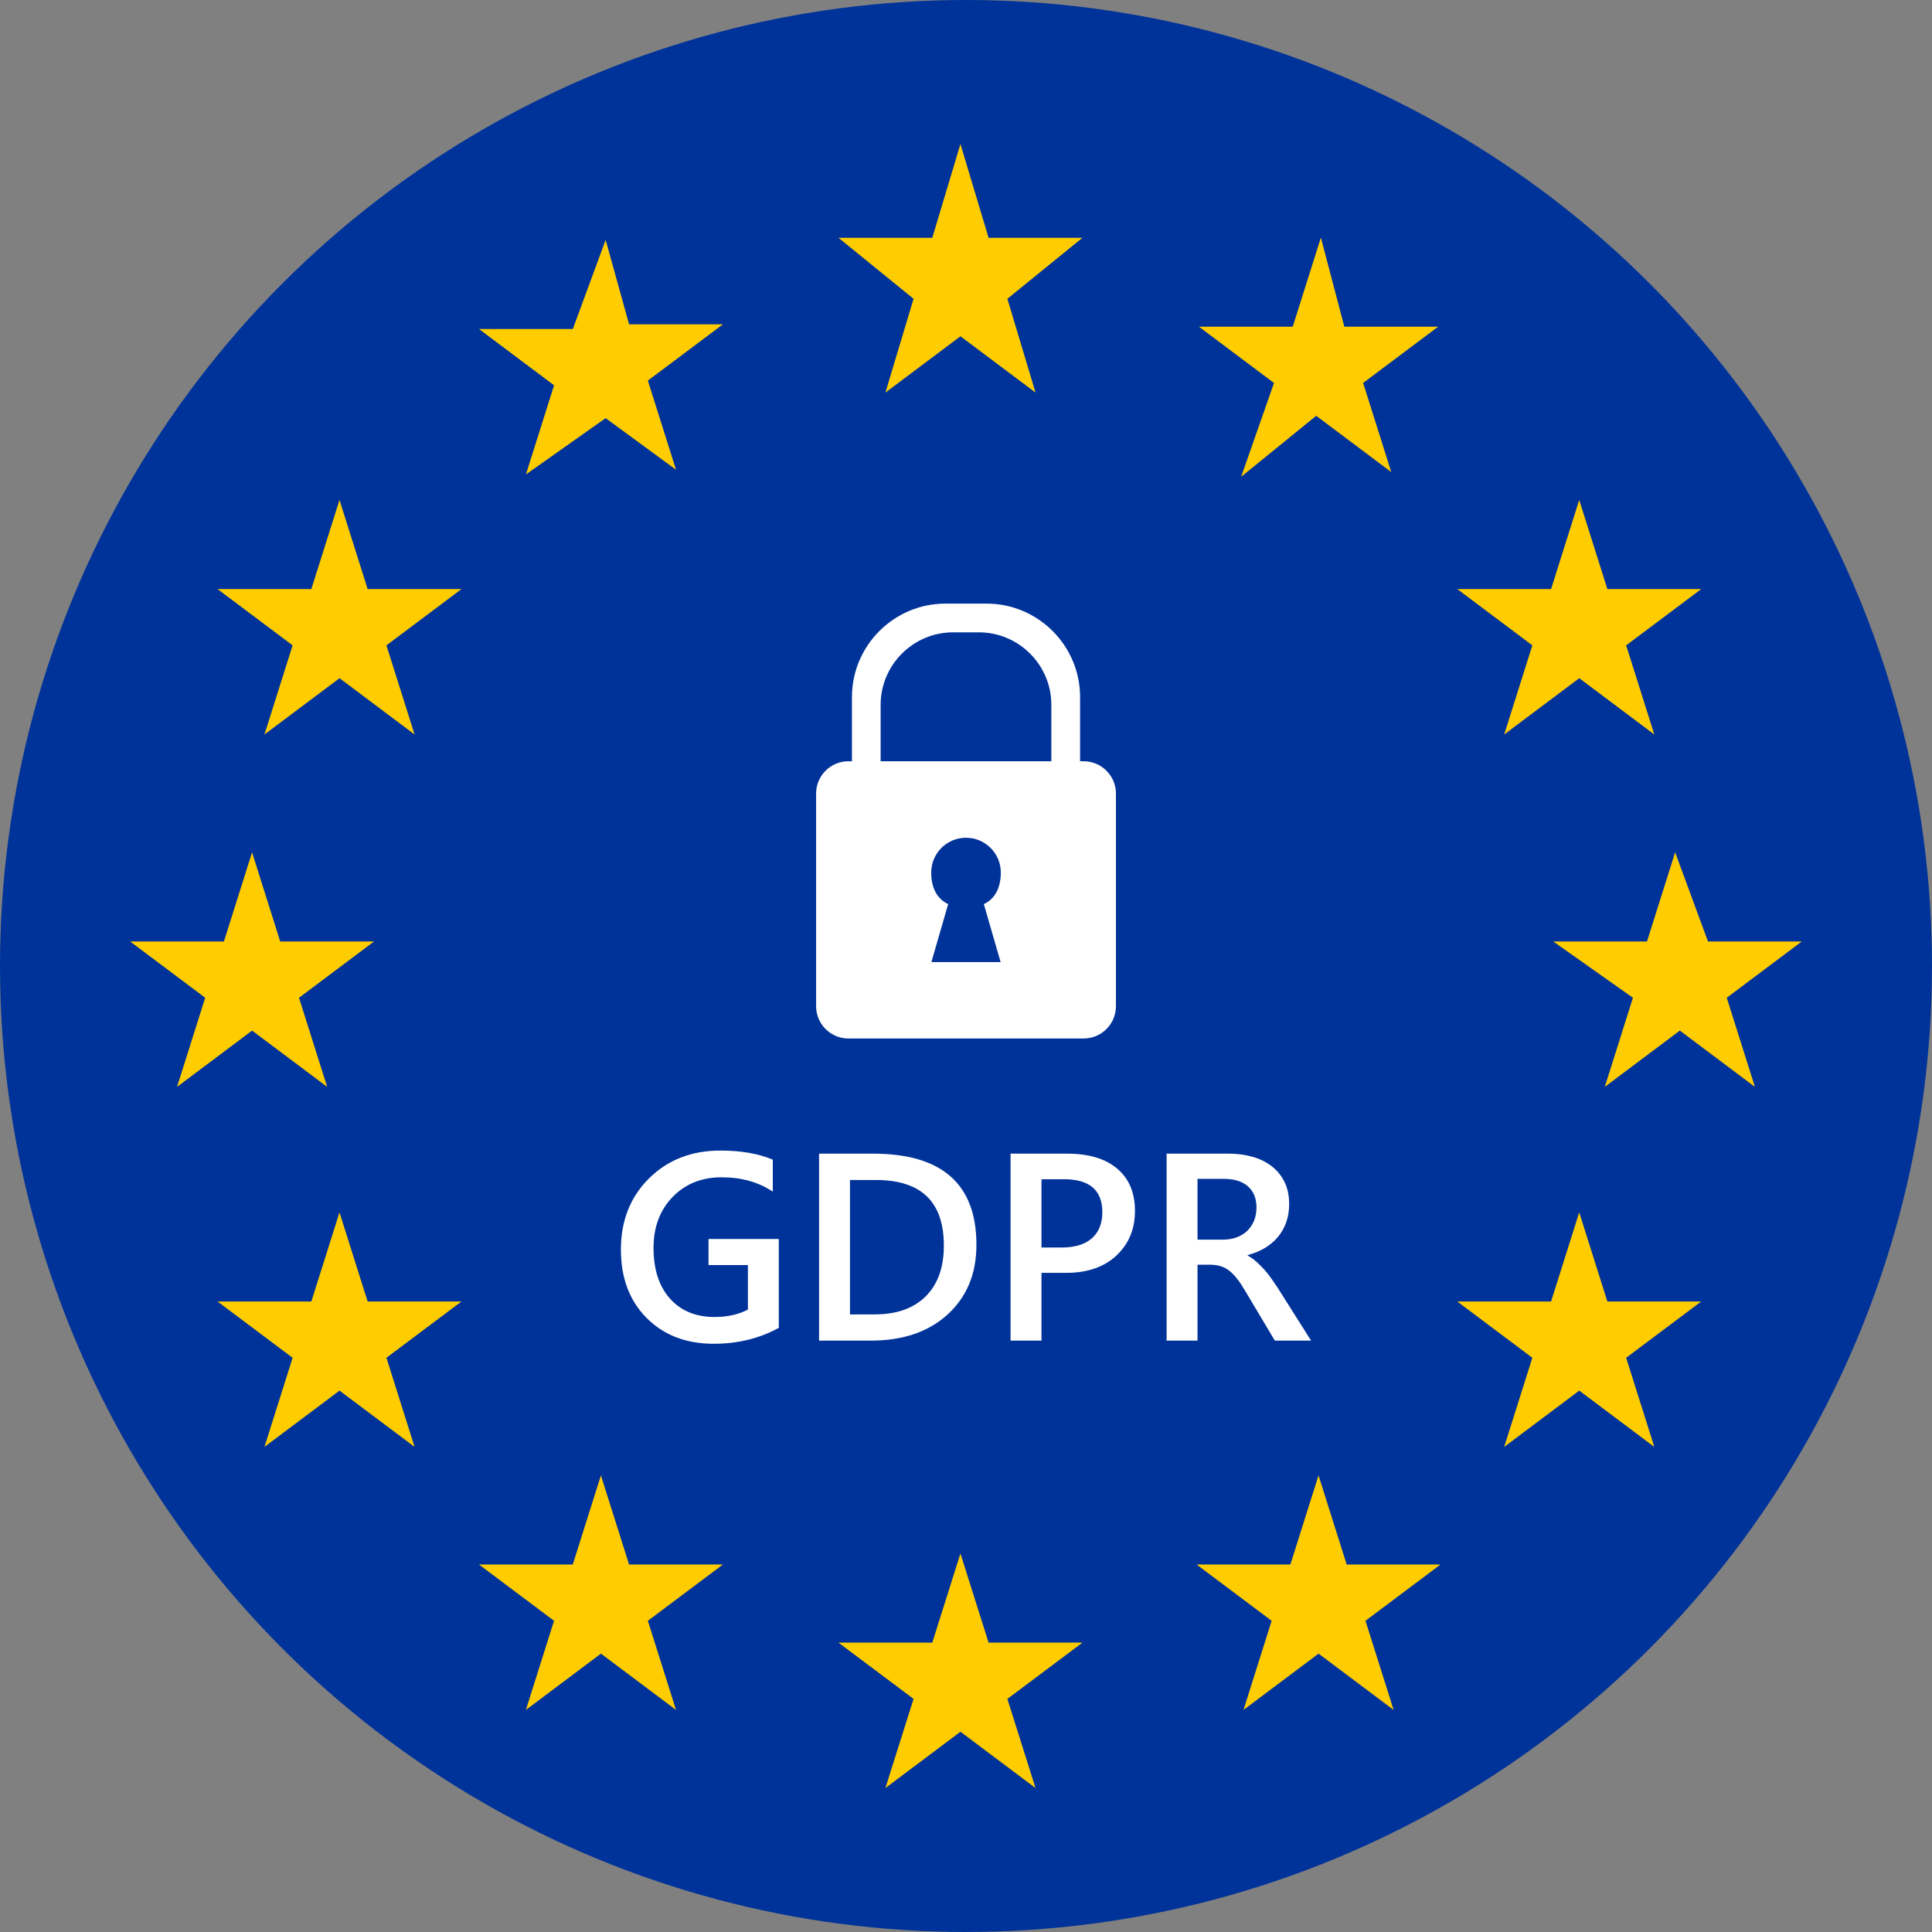 <?xml version="1.0" encoding="UTF-8"?> <svg xmlns="http://www.w3.org/2000/svg" id="Layer_2" viewBox="0 0 60 60"><rect x="0" y="0" width="60" height="60" fill="#808080" stroke="none"/><defs><style>.cls-1{fill:#fc0;}.cls-2{fill:#039;}.cls-3,.cls-4{fill:#fff;}.cls-4{fill-rule:evenodd;}</style></defs><g id="Layer_1-2"><circle class="cls-2" cx="30" cy="30" r="30"></circle><path class="cls-3" d="M24.186,41.238c-.604.33-1.278.494-2.02.494-.858,0-1.553-.267-2.085-.802s-.798-1.241-.798-2.121c0-.899.291-1.636.872-2.212.582-.577,1.321-.865,2.217-.865.645,0,1.187.095,1.628.283v.992c-.445-.297-.976-.445-1.591-.445-.618,0-1.125.204-1.52.611s-.593.935-.593,1.583c0,.666.17,1.191.51,1.573.34.381.802.572,1.385.572.4,0,.745-.077,1.036-.231v-1.381h-1.223v-.81h2.182v2.757Z"></path><path class="cls-3" d="M25.437,41.634v-5.806h1.676c2.14,0,3.211.943,3.211,2.83,0,.896-.297,1.616-.891,2.16-.594.544-1.39.816-2.389.816h-1.607ZM26.397,36.646v4.174h.769c.677,0,1.204-.186,1.581-.559s.565-.899.565-1.579c0-1.358-.703-2.036-2.109-2.036h-.806Z"></path><path class="cls-3" d="M32.344,39.529v2.105h-.96v-5.806h1.761c.667,0,1.183.155,1.551.466s.551.747.551,1.312-.192,1.026-.575,1.385-.902.538-1.555.538h-.773ZM32.344,36.622v2.121h.623c.413,0,.728-.096.943-.287s.324-.462.324-.81c0-.683-.397-1.024-1.19-1.024h-.7Z"></path><path class="cls-3" d="M40.717,41.634h-1.126l-.927-1.555c-.084-.143-.165-.266-.245-.366-.08-.102-.161-.185-.243-.249s-.172-.112-.269-.142-.206-.045-.328-.045h-.389v2.356h-.96v-5.806h1.911c.272,0,.523.032.753.097s.429.163.599.293c.17.131.303.295.399.491.096.195.144.424.144.686,0,.205-.03.394-.091.564-.061.172-.147.324-.259.458-.112.133-.247.247-.405.342s-.335.168-.532.219v.016c.105.059.197.125.275.196.078.072.153.146.223.221s.14.161.208.257c.069.096.145.207.229.334l1.032,1.632ZM37.19,36.61v1.887h.802c.149,0,.285-.023.411-.069s.234-.112.326-.198.163-.192.215-.316.077-.263.077-.417c0-.278-.088-.496-.263-.652s-.428-.235-.757-.235h-.81Z"></path><path id="Fill-67" class="cls-1" d="M30.703,7.385h2.913l-2.331,1.894.874,2.913-2.331-1.748-2.331,1.748.874-2.913-2.331-1.894h2.913l.874-2.913.874,2.913Z"></path><path id="Fill-68" class="cls-1" d="M30.703,51.013h2.913l-2.331,1.748.874,2.768-2.331-1.748-2.331,1.748.874-2.768-2.331-1.748h2.913l.874-2.768.874,2.768Z"></path><path id="Fill-69" class="cls-1" d="M41.824,48.587h2.913l-2.331,1.748.874,2.768-2.331-1.748-2.331,1.748.874-2.768-2.331-1.748h2.913l.874-2.768.874,2.768Z"></path><path id="Fill-70" class="cls-1" d="M41.751,10.145h2.913l-2.331,1.748.874,2.768-2.331-1.748-2.331,1.894,1.02-2.913-2.331-1.748h2.913l.874-2.768.728,2.768Z"></path><path id="Fill-71" class="cls-1" d="M49.92,18.294h2.913l-2.331,1.748.874,2.768-2.331-1.748-2.331,1.748.874-2.768-2.331-1.748h2.913l.874-2.768.874,2.768Z"></path><path id="Fill-72" class="cls-1" d="M49.92,40.419h2.913l-2.331,1.748.874,2.768-2.331-1.748-2.331,1.748.874-2.768-2.331-1.748h2.913l.874-2.768.874,2.768Z"></path><path id="Fill-73" class="cls-1" d="M53.044,29.238h2.913l-2.331,1.748.874,2.768-2.331-1.748-2.331,1.748.874-2.768-2.476-1.748h2.913l.874-2.768,1.02,2.768Z"></path><path id="Fill-74" class="cls-1" d="M19.538,10.072h2.913l-2.331,1.748.874,2.768-2.185-1.602-2.476,1.748.874-2.768-2.331-1.748h2.913l1.02-2.768.728,2.622Z"></path><path id="Fill-75" class="cls-1" d="M11.419,18.294h2.913l-2.331,1.748.874,2.768-2.331-1.748-2.331,1.748.874-2.768-2.331-1.748h2.913l.874-2.768.874,2.768Z"></path><path id="Fill-76" class="cls-1" d="M8.704,29.238h2.913l-2.331,1.748.874,2.768-2.331-1.748-2.331,1.748.874-2.768-2.331-1.748h2.913l.874-2.768.874,2.768Z"></path><path id="Fill-77" class="cls-1" d="M11.419,40.419h2.913l-2.331,1.748.874,2.768-2.331-1.748-2.331,1.748.874-2.768-2.331-1.748h2.913l.874-2.768.874,2.768Z"></path><path id="Fill-78" class="cls-1" d="M19.538,48.587h2.913l-2.331,1.748.874,2.768-2.331-1.748-2.331,1.748.874-2.768-2.331-1.748h2.913l.874-2.768.874,2.768Z"></path><path class="cls-4" d="M33.656,23.642h-.113v-1.996c0-1.595-1.305-2.9-2.9-2.9h-1.285c-1.595,0-2.9,1.305-2.9,2.9v1.996h-.113c-.55,0-1,.45-1,1v6.609c0,.55.45,1,1,1h7.311c.55,0,1-.45,1-1v-6.609c0-.55-.45-1-1-1ZM27.349,21.886c0-1.237,1.012-2.248,2.248-2.248h.805c1.237,0,2.248,1.012,2.248,2.248v1.756h-5.301v-1.756ZM31.075,29.878h-2.15l.521-1.8c-.37-.172-.527-.545-.527-.98,0-.597.484-1.081,1.081-1.081s1.081.484,1.081,1.081c0,.435-.157.808-.527.98l.521,1.8Z"></path></g></svg> 